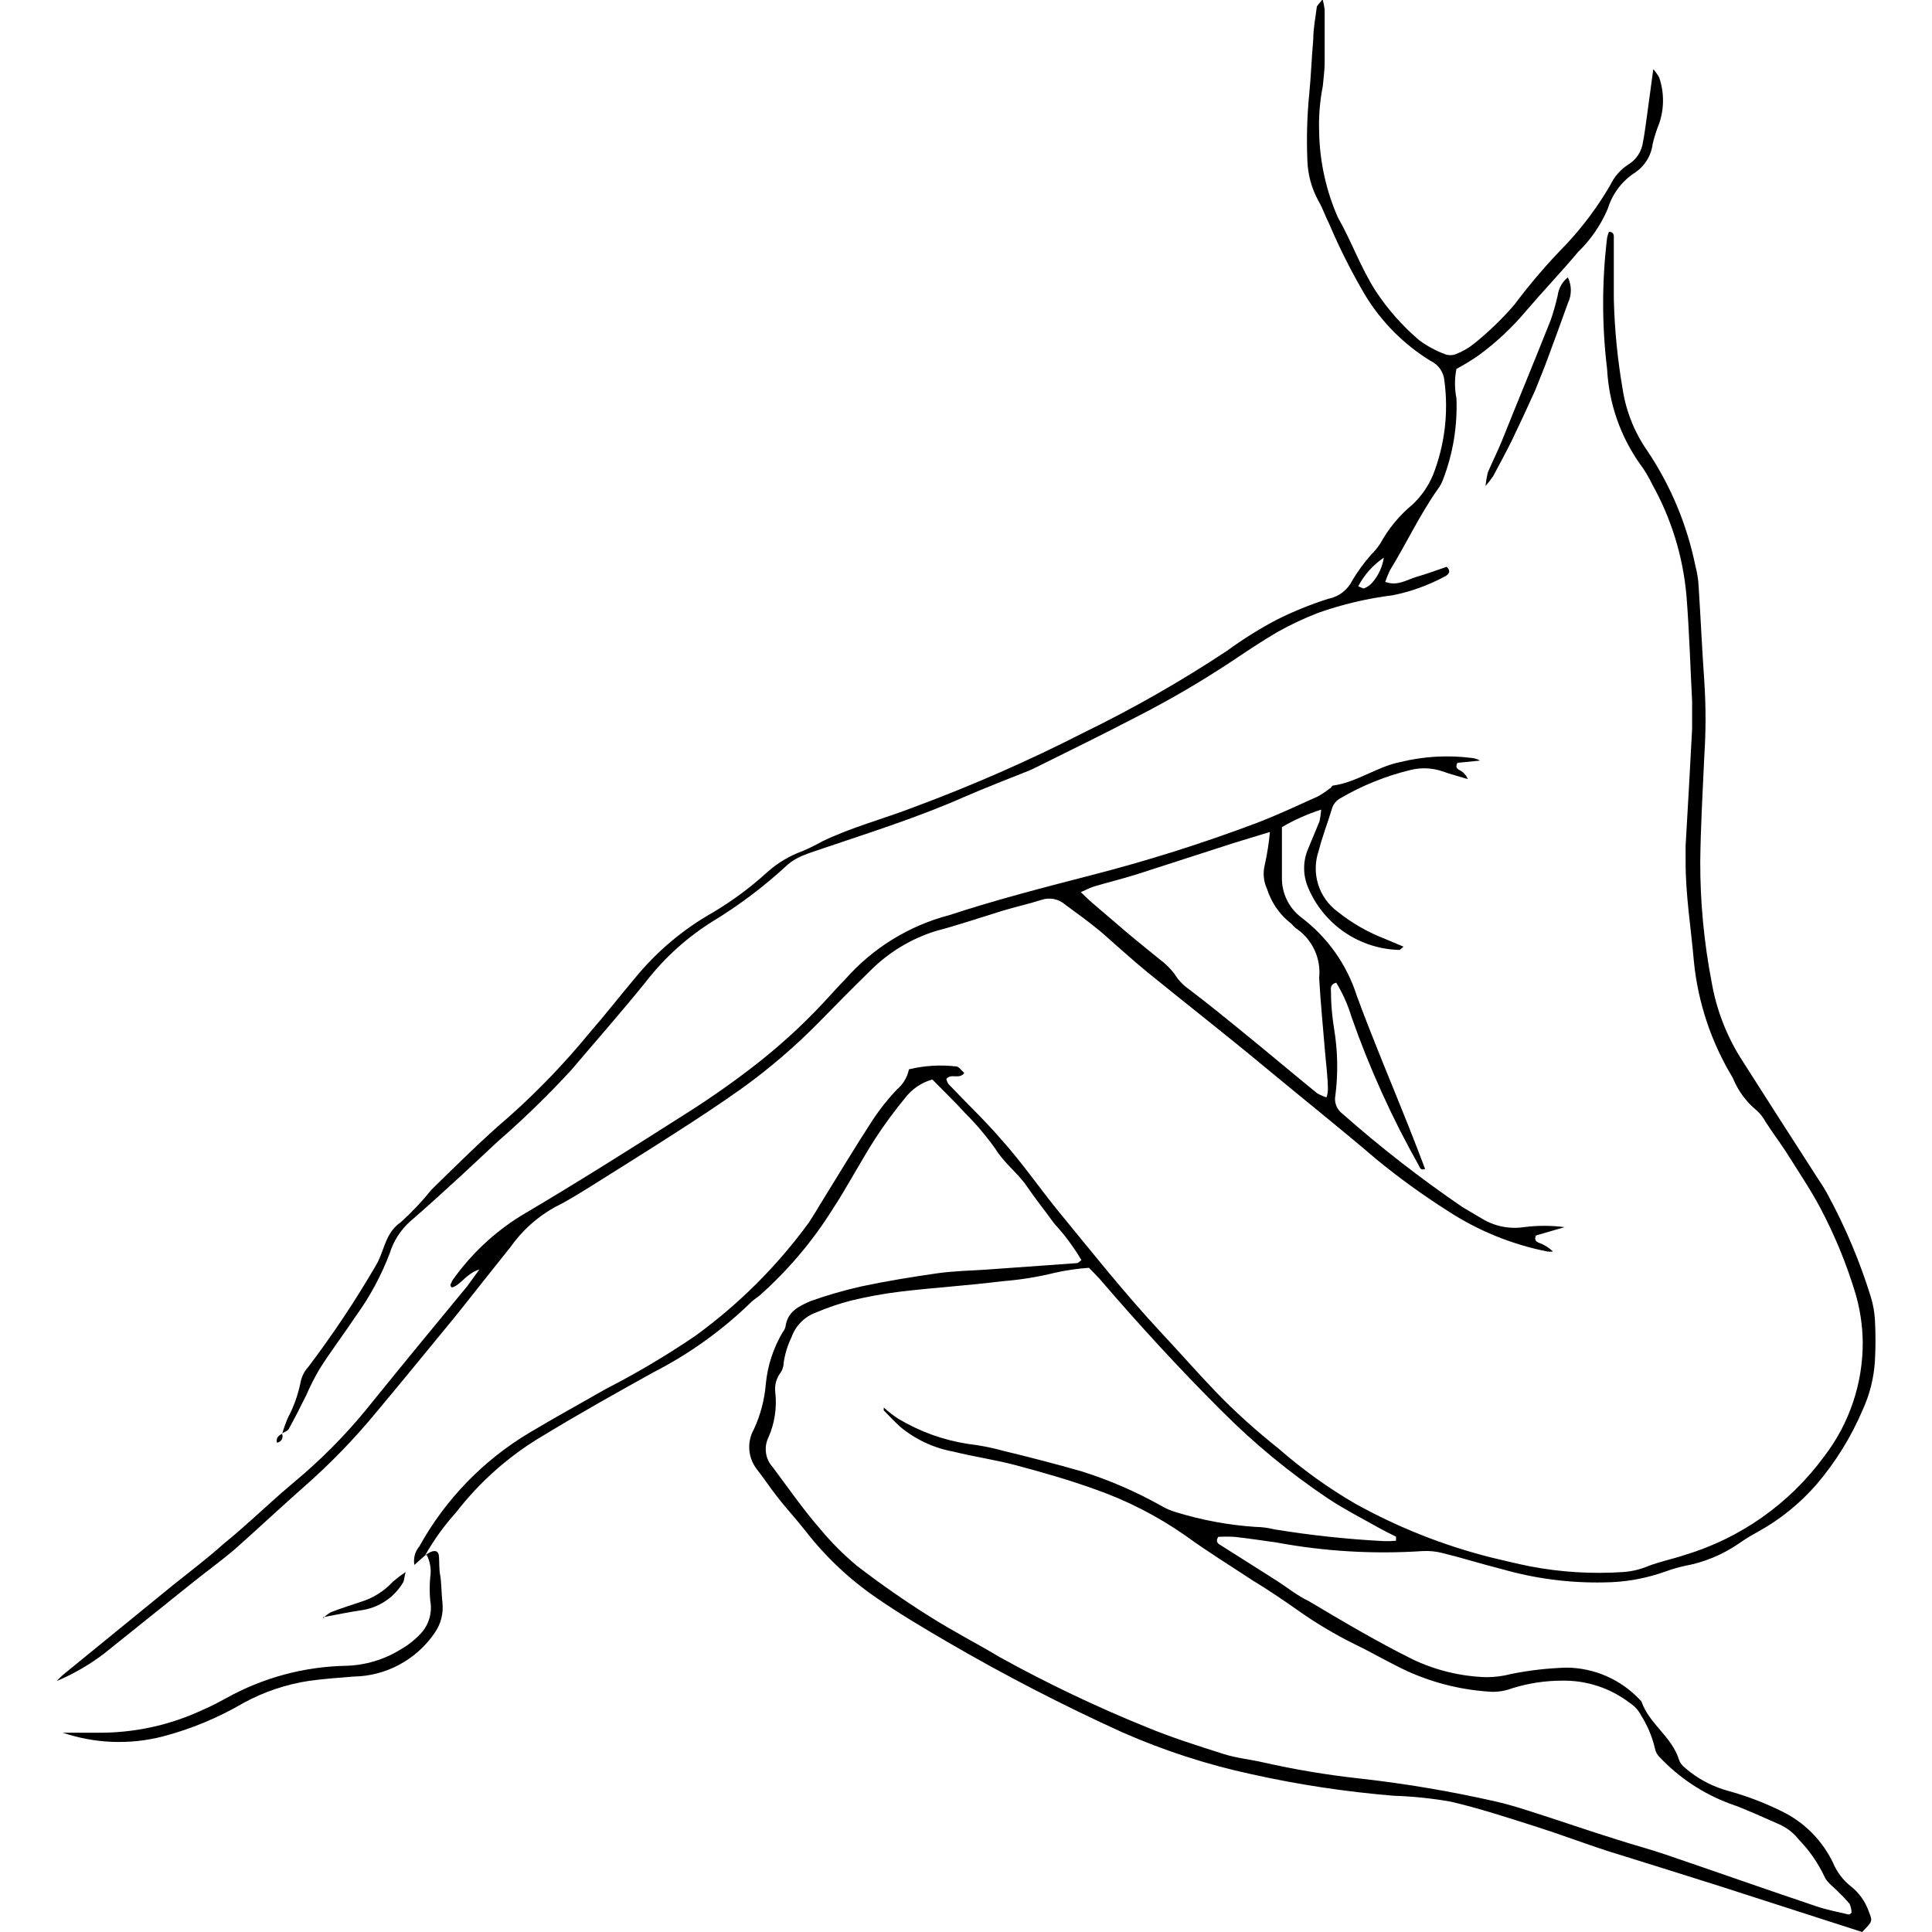 <?xml version="1.0" encoding="UTF-8"?>
<svg width="1200pt" height="1200pt" version="1.1" viewBox="0 0 1200 1200" xmlns="http://www.w3.org/2000/svg">
 <path d="m264.19 965.94-6.82 6.062h-0.004c-0.73-4.152 0.43-8.41 3.16-11.621 16.105-29.039 39.59-53.309 68.082-70.359 15.789-9.473 32.211-18.441 47.621-27.281 19.188-9.836 37.75-20.844 55.578-32.969 27.133-19.688 51.004-43.516 70.738-70.613 2.398-3.664 4.672-7.453 6.949-11.242 10.863-17.559 21.473-35.242 32.715-52.547 4.391-6.594 9.336-12.805 14.777-18.566 3.891-3.227 6.562-7.684 7.582-12.633 9.625-2.332 19.594-2.934 29.43-1.77 1.516 0 3.156 2.527 4.926 4.043-3.156 4.293-8.086 0-11.117 3.664 0.211 1.125 0.641 2.199 1.266 3.156 10.863 11.496 22.484 22.484 32.715 34.359 12.633 14.02 22.988 29.051 34.484 43.328 20.715 25.262 41.43 51.41 64.043 75.789 11.875 12.633 22.863 25.262 34.988 37.895 12.125 12.633 25.262 24.254 39.156 35.367h0.004c14.594 12.754 30.367 24.09 47.113 33.852 26.555 14.773 54.918 26.027 84.379 33.477 8.086 1.895 16.168 3.914 24.379 5.559v-0.004c19.055 3.644 38.496 4.832 57.855 3.539 5.207-0.363 10.324-1.559 15.156-3.539 7.328-2.906 15.156-4.422 22.738-6.949v0.004c34.867-10.406 65.383-31.918 86.902-61.266 15.707-20.414 24.152-45.484 24-71.242-0.141-10.047-1.629-20.031-4.418-29.684-5.562-18.527-12.926-36.465-21.98-53.555-6.191-11.621-13.641-22.609-20.59-33.727-4.293-6.695-8.844-12.633-13.391-19.707-1.438-2.727-3.363-5.168-5.684-7.199-6.481-5.371-11.516-12.273-14.652-20.086-13.281-21.867-21.523-46.418-24.125-71.871-1.77-20.969-5.305-41.809-5.18-63.156v-9.223c1.43-24.086 2.777-48.254 4.043-72.504v-17.051c-1.137-21.98-1.77-43.957-3.535-65.938l-0.004-0.004c-2.16-24.184-9.391-47.641-21.219-68.844-2.121-4.441-4.656-8.672-7.582-12.629-12.266-17.332-19.359-37.789-20.461-58.992-3.285-27.098-3.285-54.496 0-81.598 0.262-1.254 0.645-2.481 1.137-3.664 3.535 0 3.031 2.906 3.031 4.801v36.883c0.461 18.934 2.32 37.805 5.559 56.465 2.148 13.629 7.375 26.586 15.285 37.895 14.492 21.617 24.621 45.863 29.809 71.367 1.102 4.133 1.777 8.363 2.019 12.633 1.262 19.707 2.148 39.535 3.535 59.242h0.004c1.012 15.352 1.012 30.754 0 46.105-1.012 21.98-2.273 43.957-2.527 65.809-0.051 25.098 2.32 50.137 7.074 74.781 2.867 16.621 8.914 32.531 17.812 46.863 16.043 25.262 32.715 51.156 49.137 76.672 1.973 2.887 3.789 5.879 5.43 8.969 10.887 20.133 19.77 41.289 26.527 63.156 1.41 4.641 2.258 9.434 2.527 14.273 0.449 8.418 0.449 16.852 0 25.266-0.633 10.527-3.203 20.848-7.582 30.441-7.176 16.871-16.891 32.547-28.797 46.484-10.41 11.949-22.855 21.957-36.762 29.559-3.879 2.09-7.633 4.41-11.238 6.945-10.16 7.027-21.703 11.809-33.855 14.023-3.856 0.844-7.656 1.941-11.367 3.281-12.434 4.519-25.551 6.871-38.777 6.949-21.348 0.43-42.637-2.336-63.16-8.211-12.633-3.156-24.504-6.949-36.883-9.98-4.121-1.078-8.383-1.504-12.633-1.262-30.25 1.996-60.633 0.215-90.441-5.305-8.715-1.262-17.43-2.527-26.148-3.535-3.406-0.191-6.824-0.191-10.23 0-2.019 3.156 0 4.422 1.895 5.43l34.484 21.852c6.695 4.293 12.633 9.223 19.832 12.633 21.223 12.633 42.57 25.262 64.422 36.125 14.344 6.852 29.961 10.637 45.852 11.117 5.242 0.004 10.469-0.676 15.535-2.019 11.281-2.266 22.73-3.574 34.234-3.918 17.352 0.129 33.891 7.391 45.723 20.086 0.391 0.238 0.699 0.59 0.887 1.008 4.801 13.895 18.949 21.852 23.367 36.254 0.883 3.031 4.293 5.43 6.949 7.578 7.004 5.356 14.984 9.305 23.492 11.621 11.453 3.141 22.578 7.371 33.223 12.633 13.984 6.758 25.254 18.074 31.957 32.082 2.387 5.688 6.168 10.684 10.988 14.527 5.195 4.066 9.102 9.551 11.242 15.789 2.398 6.062 2.398 5.938-4.168 12.633l-89.809-28.926c-22.992-7.328-46.359-14.527-68.969-21.602-14.652-4.801-29.051-10.23-43.707-14.906-17.559-5.559-35.117-11.367-53.051-15.535-11.688-2.051-23.508-3.273-35.367-3.664-29.746-2.43-59.289-6.902-88.422-13.387-27.547-5.953-54.418-14.672-80.211-26.023-37.176-16.895-73.477-35.652-108.76-56.211-14.906-8.715-29.684-17.43-43.707-27.156-16.75-11.445-31.621-25.422-44.082-41.434-5.938-7.578-12.633-14.777-18.441-22.359-4.043-5.18-7.707-10.738-11.746-15.914h-0.004c-2.836-3.519-4.547-7.812-4.91-12.316-0.359-4.508 0.648-9.02 2.891-12.945 4.035-8.766 6.516-18.172 7.324-27.789 1.059-11.422 4.641-22.469 10.484-32.336 0.863-1.023 1.469-2.234 1.77-3.539 1.262-9.223 8.086-12.633 15.789-15.914 10.336-3.664 20.879-6.699 31.578-9.094 15.535-3.285 31.074-5.809 46.863-8.086 9.98-1.391 20.086-1.641 30.191-2.273l56.59-4.043c0.758 0 1.391-0.883 2.777-1.895-4.781-8.109-10.414-15.691-16.801-22.609-5.684-7.832-11.746-15.41-17.18-23.367-5.43-7.957-14.02-14.273-19.453-23.117h0.004c-5.598-7.883-11.852-15.277-18.695-22.105-6.441-7.074-13.391-13.77-20.465-20.969-6.742 1.891-12.684 5.926-16.926 11.496-6.652 8.066-12.852 16.5-18.566 25.262-9.223 14.398-17.18 29.684-26.527 43.957-12.426 19.82-27.609 37.77-45.094 53.305-1.641 1.391-3.535 2.527-5.18 4.043-17.949 17.531-38.43 32.266-60.758 43.707-22.738 12.633-45.348 25.262-67.578 38.777-21.355 12.406-40.102 28.836-55.203 48.379-7.363 8.148-13.801 17.09-19.199 26.652zm602.91-8.969v-2.527c-3.789-1.895-7.707-3.789-11.496-5.938-10.359-5.809-20.969-11.242-30.82-17.809h-0.004c-23.766-15.918-45.895-34.156-66.062-54.441-26.527-26.398-51.664-53.938-75.789-81.98-2.019-2.273-4.168-4.293-6.57-6.82h0.004c-7.059 0.488-14.066 1.5-20.969 3.031-10.785 2.672-21.77 4.445-32.844 5.305-20.969 2.652-41.938 3.914-63.156 6.441-10.504 1.273-20.922 3.172-31.199 5.684-7.199 1.887-14.25 4.293-21.098 7.203-7.176 2.516-12.836 8.129-15.41 15.281-2.438 5.027-4.102 10.395-4.926 15.918-0.012 2.203-0.672 4.356-1.895 6.188-2.754 3.598-3.938 8.152-3.285 12.633 1.012 9.438-0.469 18.977-4.293 27.664-1.461 2.984-1.988 6.34-1.516 9.629 0.473 3.289 1.926 6.359 4.168 8.812 9.473 12.633 18.949 26.398 29.684 38.652 6.867 8.258 14.48 15.867 22.738 22.738 14.652 11.285 29.77 21.809 45.348 31.578 14.148 8.969 29.051 16.547 43.578 25.262 29.227 16.129 59.387 30.512 90.316 43.074 15.789 6.57 32.211 11.746 48.504 16.926 7.957 2.527 16.293 3.285 24.504 5.18 19.711 4.461 39.66 7.793 59.75 9.98 28.41 3.176 56.625 7.941 84.504 14.273 6.82 1.516 13.516 3.535 20.211 5.684 18.82 5.938 37.895 12.633 56.336 18.316 9.727 3.156 19.453 5.684 29.051 8.969 31.199 10.609 62.273 21.602 93.473 32.086 6.57 2.273 13.516 3.535 20.336 5.18 0 0 0.758 0 1.77-1.137l0.004-0.004c-0.043-1.918-0.473-3.809-1.266-5.559-2.266-2.648-4.668-5.18-7.199-7.578-3.031-3.156-7.199-5.938-8.59-9.727-3.977-8.289-9.266-15.883-15.66-22.484-3.332-4.25-7.676-7.594-12.633-9.727-9.98-4.293-19.957-9.094-30.191-12.633-16.543-6.121-31.457-15.977-43.578-28.797-1.578-1.48-2.641-3.43-3.031-5.559-1.695-7.254-4.598-14.172-8.59-20.465-1.609-3.125-4.004-5.781-6.945-7.703-11.98-9.199-26.711-14.094-41.812-13.895-10.535-0.023-21.012 1.551-31.074 4.672-4.031 1.539-8.316 2.309-12.629 2.273-18.062-0.941-35.793-5.227-52.297-12.629-11.242-5.18-21.852-11.496-32.844-16.801h0.004c-12.559-6.184-24.598-13.363-36-21.477-8.969-6.316-18.316-12.633-27.535-18.191-13.895-9.223-28.168-17.938-41.684-27.789l-0.004 0.004c-17.586-12.328-36.805-22.148-57.094-29.18-16.168-5.809-32.715-10.484-49.262-14.906-12.633-3.285-25.262-5.051-37.895-8.211h-0.004c-12.172-2.207-23.57-7.516-33.094-15.41-3.535-3.285-6.82-6.695-10.23-10.23v-1.77c2.801 2.551 5.801 4.875 8.969 6.949 13.293 7.973 28.008 13.293 43.324 15.664 7.426 0.855 14.777 2.293 21.98 4.293 16.168 3.914 32.336 8.086 48.254 12.633h-0.004c17.203 5.383 33.797 12.535 49.52 21.348 3.004 1.801 6.231 3.203 9.598 4.168 15.977 4.91 32.465 7.961 49.137 9.094 3.961 0.051 7.902 0.562 11.746 1.516 22.586 3.695 45.359 6.141 68.211 7.328 2.488 0.094 4.981 0.012 7.453-0.254z"/>
 <path d="m297.79 788.46c-8.59 2.777-11.242 9.473-17.051 11.242-2.148-1.516 0-2.906 0-4.043 11.352-16.223 25.879-29.973 42.691-40.422 34.863-20.59 69.094-42.191 103.2-63.914h0.004c15.25-9.652 30.008-20.066 44.211-31.203 16.594-13.078 32.02-27.574 46.105-43.324 2.652-2.906 5.305-5.809 8.086-8.59h-0.004c17.078-19.391 39.551-33.242 64.547-39.789 28.801-9.473 58.23-17.051 87.535-24.633h0.004c35.012-8.961 69.508-19.84 103.32-32.59 12.633-4.801 25.262-10.738 37.895-16.422 2.676-1.445 5.215-3.137 7.578-5.051 0.758 0 1.262-1.641 1.895-1.77 15.031-2.019 27.285-11.746 42.062-14.652h0.004c14.457-3.551 29.441-4.406 44.211-2.527 1.824 0.168 3.59 0.727 5.176 1.645l-14.02 1.391c-1.641 3.031 0 3.914 2.273 5.051 1.91 1.176 3.379 2.953 4.168 5.051-5.305-1.641-10.863-3.031-16.043-4.926-6.281-2.078-13.023-2.344-19.449-0.758-15.402 3.711-30.172 9.668-43.832 17.684-2.711 1.543-4.641 4.156-5.309 7.203-2.527 8.336-5.809 16.672-7.957 25.262-2.356 6.742-2.488 14.062-0.375 20.883 2.117 6.824 6.367 12.785 12.125 17.012 8.922 7.129 18.891 12.84 29.555 16.926l11.367 4.801c-1.516 1.137-2.019 2.019-2.652 2.019h0.004c-12.152-0.312-23.957-4.125-33.996-10.98-10.035-6.859-17.883-16.465-22.594-27.672-3.344-7.738-3.344-16.512 0-24.25 2.273-5.684 4.801-11.367 7.074-17.051v-0.004c0.484-2.375 0.824-4.781 1.008-7.199-8.5 2.715-16.676 6.359-24.379 10.863v30.82c-0.332 9.871 4.141 19.289 12 25.262 16.242 12.262 28.289 29.25 34.484 48.633 9.98 27.156 21.348 53.938 32.086 80.844 3.535 8.844 6.949 17.809 10.359 26.777-3.031 1.137-3.285-1.137-4.043-2.398-16.574-29.41-30.523-60.227-41.688-92.086-2.242-7.445-5.426-14.578-9.473-21.219-3.664 0.883-3.41 3.41-3.285 5.43 0 7.832 0.758 15.789 2.019 23.621h0.004c2.207 13.492 2.465 27.234 0.758 40.801-0.938 4.34 0.738 8.832 4.293 11.496 23.73 20.953 48.746 40.402 74.906 58.23l11.367 6.695c7.894 4.961 17.305 6.934 26.527 5.559 8.387-1.086 16.879-1.086 25.262 0l-17.809 5.18c-1.137 2.777 0 3.789 1.895 4.547v-0.004c3.258 1.176 6.227 3.027 8.715 5.434-1.133 0.125-2.277 0.125-3.41 0-22.102-4.359-43.16-12.938-62.02-25.262-15.41-9.793-30.219-20.508-44.336-32.086-22.738-19.453-45.98-37.895-69.223-57.223-23.242-19.328-48.633-39.156-72.883-58.863-9.852-8.086-19.199-16.672-29.051-25.262-7.199-5.938-14.652-11.367-22.105-16.801h-0.004c-1.988-1.742-4.402-2.926-7-3.438-2.594-0.508-5.277-0.324-7.777 0.535-7.832 2.527-16.043 4.293-24 6.695-13.895 4.293-27.664 8.969-41.559 12.633v-0.004c-15.418 4.797-29.426 13.301-40.801 24.758-10.738 10.484-21.223 21.094-31.707 31.832h0.004c-14.805 15.062-30.863 28.84-48 41.18-14.02 9.98-28.293 19.328-42.695 28.547-17.43 11.242-34.988 22.105-52.422 33.094-6.82 4.168-13.516 8.465-20.59 11.875-11.195 6.156-20.832 14.801-28.168 25.262-9.348 11.621-18.57 23.367-27.914 35.117l-6.57 8.211-28.422 34.609c-6.695 8.086-13.391 16.293-20.211 24.379-13.715 16.641-28.75 32.145-44.969 46.359-14.273 12.633-27.789 25.262-41.938 37.895-8.59 7.453-17.938 14.148-26.906 21.348l-55.449 44.461c-9.016 6.856-18.863 12.543-29.305 16.926 1.391-1.391 2.652-2.777 4.168-4.043l68.465-55.832c10.23-8.211 20.844-16.168 30.949-25.262 12.633-10.23 23.746-20.844 35.621-31.328l14.777-12.633-0.004 0.004c15.594-13.637 29.887-28.691 42.695-44.969 19.328-23.875 38.906-47.621 58.484-71.367zm373.52-234.32c2.777 2.652 4.547 4.422 6.441 6.062l21.98 18.82c6.695 5.684 13.641 11.117 20.336 16.672v0.004c3.535 2.566 6.684 5.629 9.348 9.094 2.266 3.731 5.277 6.953 8.844 9.473 12.633 9.602 24.125 18.949 36 28.672 14.652 11.875 29.051 24.125 43.707 36l-0.004 0.004c1.863 1.125 3.856 2.016 5.938 2.652 0.512-1.469 0.809-3 0.883-4.551 0-7.957-1.137-15.789-1.77-23.621-1.262-15.285-2.777-30.57-3.664-45.98l0.004 0.004c0.617-5.809-0.324-11.676-2.719-17.004-2.398-5.328-6.168-9.922-10.922-13.312-1.895-1.137-3.156-3.285-4.926-4.422h-0.004c-6.457-5.356-11.238-12.461-13.766-20.461-2.242-4.773-2.734-10.184-1.391-15.285 1.457-6.668 2.512-13.418 3.156-20.211l-22.359 6.82-60.629 19.578c-8.844 2.777-17.809 4.926-26.652 7.578-2.273 0.762-4.422 1.898-7.832 3.414z"/>
 <path d="m175.26 890.53c0.992-3.352 2.172-6.641 3.539-9.855 3.746-7.059 6.43-14.637 7.957-22.48 0.73-3.391 2.344-6.527 4.672-9.098 15.289-20.18 29.336-41.27 42.066-63.156l1.262-2.273c4.168-8.465 5.051-18.191 14.148-24.504v-0.004c6.852-6.164 13.188-12.883 18.945-20.082 16.043-15.664 31.957-31.578 49.012-46.105 17.719-15.844 34.188-33.031 49.262-51.41 9.473-10.863 18.441-22.359 27.789-33.473 13.59-16.77 30.215-30.828 49.012-41.434 12.16-7.234 23.547-15.699 33.98-25.262 6.227-5.492 13.422-9.777 21.219-12.633 4.328-1.82 8.543-3.887 12.633-6.188 18.316-8.844 37.895-13.895 56.844-21.223 36.254-13.43 71.688-28.996 106.11-46.609 30.543-14.895 60.082-31.77 88.418-50.527 9.602-7.023 19.691-13.355 30.191-18.949 10.566-5.344 21.551-9.824 32.84-13.387 6.441-1.254 11.918-5.465 14.781-11.371 3.375-5.652 7.262-10.98 11.621-15.914 2.18-2.144 4.129-4.516 5.809-7.074 5.086-9.293 11.902-17.527 20.086-24.254 5.441-5.156 9.746-11.395 12.633-18.312 7.242-18.5 9.676-38.535 7.07-58.234-0.184-2.691-1.09-5.289-2.621-7.512-1.535-2.223-3.641-3.992-6.094-5.117-16.555-10.199-30.453-24.184-40.547-40.801-8.414-14.273-15.883-29.086-22.359-44.336-2.398-4.672-4.043-9.852-6.695-14.273l0.004-0.004c-4.238-7.762-6.578-16.418-6.824-25.262-0.566-13.609-0.188-27.242 1.137-40.801 1.137-11.367 1.516-22.863 2.527-34.23 0-6.57 1.262-12.633 2.148-19.707 0-1.262 1.77-2.527 3.664-5.18v0.004c0.551 2.117 0.973 4.269 1.262 6.441v33.094c0 4.801-0.758 9.602-1.137 14.398-1.875 9.48-2.641 19.145-2.273 28.801 0.344 18.195 4.293 36.145 11.621 52.801 8.465 14.777 14.148 31.199 23.496 45.727 7.519 11.414 16.621 21.707 27.031 30.57 4.957 3.641 10.398 6.574 16.168 8.715 2.039 0.742 4.273 0.742 6.316 0 4.102-1.543 7.938-3.715 11.367-6.441 9.156-7.328 17.613-15.488 25.262-24.379 10.004-13.348 20.895-26.008 32.59-37.895 10.348-11.121 19.414-23.367 27.031-36.508 2.457-5.164 6.309-9.539 11.117-12.629 4.949-2.988 8.289-8.047 9.094-13.77 1.012-5.18 1.641-10.359 2.398-15.664 1.262-9.348 2.527-18.82 4.043-29.809 1.406 1.586 2.637 3.32 3.664 5.176 3.156 9.254 3.156 19.293 0 28.547-1.656 4.106-3.008 8.328-4.043 12.633-0.922 7.543-5.188 14.27-11.621 18.316-7.703 5.191-13.41 12.855-16.168 21.727-4.246 10.168-10.52 19.367-18.441 27.031-10.609 12.633-21.727 24.254-32.211 36.504-8.77 10.48-18.777 19.855-29.809 27.918-4.391 3.027-8.945 5.809-13.645 8.336-1.199 6.004-1.199 12.188 0 18.191 0.699 17.234-2.137 34.43-8.336 50.523-0.75 2.086-1.816 4.047-3.156 5.812-11.367 16.168-19.707 34.105-29.809 50.527h-0.004c-1.121 2.336-2.09 4.738-2.906 7.199 7.578 2.906 13.391-1.391 19.578-3.156 6.191-1.77 12.633-4.168 18.57-6.191 3.285 3.156 0.633 5.18-1.516 6.191v-0.004c-10.07 5.391-20.883 9.266-32.082 11.496-15.715 1.957-31.172 5.598-46.105 10.863-8.691 3.356-17.137 7.324-25.266 11.875-10.23 5.938-20.086 12.633-29.938 19.199-18.77 12.352-38.207 23.652-58.23 33.852-20.59 10.738-41.559 20.969-62.398 31.328l-3.535 1.641c-13.516 5.43-27.031 10.609-40.422 16.422-28.547 12.633-58.23 21.98-88.422 32.211-4.168 1.516-8.336 2.652-12.633 4.547-3.211 1.336-6.195 3.168-8.844 5.43-14.195 13.188-29.684 24.906-46.23 34.992-15.902 9.875-29.93 22.488-41.43 37.262-15.156 18.82-31.199 37.012-46.863 55.453-14.297 15.516-29.434 30.23-45.348 44.082l-22.23 20.715c-10.609 9.727-21.348 19.578-32.336 29.051l-0.004 0.004c-5.914 5.305-10.277 12.117-12.629 19.707-5.305 13.977-12.441 27.184-21.223 39.281-7.328 10.988-15.285 21.473-22.359 32.59-3.102 5.305-5.887 10.785-8.336 16.422-3.535 7.074-7.074 14.148-10.863 20.969-0.758 1.262-2.652 1.77-4.043 2.652zm668.34-526.36c2.148 0.758 3.156 1.516 3.664 1.262h-0.004c1.953-0.742 3.688-1.957 5.055-3.535 3.82-4.394 6.316-9.781 7.199-15.535-6.688 4.539-12.152 10.656-15.914 17.809z"/>
 <path d="m263.94 966.32c0.656-0.625 1.375-1.172 2.148-1.645 3.914-2.273 6.316-1.516 6.57 2.019s0 7.832 0.758 11.746c0.758 3.914 0.758 11.367 1.391 17.051l-0.004 0.008c0.719 6.606-0.988 13.25-4.801 18.695-11.406 16.746-30.266 26.883-50.527 27.156-9.223 0.758-18.316 1.391-27.535 2.652-14.203 2.168-27.922 6.781-40.547 13.641-15.801 9.277-32.801 16.336-50.527 20.969-20.43 5.188-41.926 4.356-61.895-2.398h21.094c22.914 0.309 45.594-4.617 66.316-14.402 4.801-2.019 9.473-4.547 14.148-7.074v0.004c22.738-12.676 48.242-19.57 74.273-20.086 11.926-0.297 23.559-3.738 33.727-9.98 4.684-2.625 8.941-5.949 12.629-9.852 5.242-5.523 7.5-13.234 6.066-20.715-0.445-4.789-0.445-9.609 0-14.398 0.762-4.742 0.008-9.605-2.148-13.898z"/>
 <path d="m973.83 172.29c2.465 5.066 2.465 10.98 0 16.043-4.168 11.621-8.336 23.117-12.633 34.609-2.398 6.57-4.926 12.633-7.707 19.578-4.672 10.359-9.473 20.715-14.398 30.949-3.664 7.453-7.707 14.777-11.621 22.23v0.004c-1.477 2.152-3.078 4.219-4.801 6.188 0.289-2.805 0.754-5.59 1.391-8.336 2.906-6.82 6.316-13.516 9.094-20.465 10.105-25.262 20.211-49.516 30.062-74.398h0.004c1.695-4.973 3.129-10.035 4.293-15.16 0.555-4.43 2.82-8.465 6.316-11.242z"/>
 <path d="m200.53 1005.2c1.465-1.477 3.121-2.754 4.926-3.793 6.062-2.398 12.633-4.422 18.57-6.441h-0.004c7.707-2.328 14.648-6.691 20.086-12.629 2.5-2.121 5.113-4.106 7.832-5.938-1.012 3.914-0.883 5.684-1.77 6.82-5.312 8.73-14.082 14.793-24.125 16.672-8.59 1.262-17.18 3.031-25.262 4.547z"/>
 <path d="m175.01 890.27c0.645 1.152 0.664 2.555 0.055 3.727-0.613 1.172-1.773 1.953-3.086 2.086-0.633-3.031 1.012-4.422 3.285-5.559z"/>
</svg>
